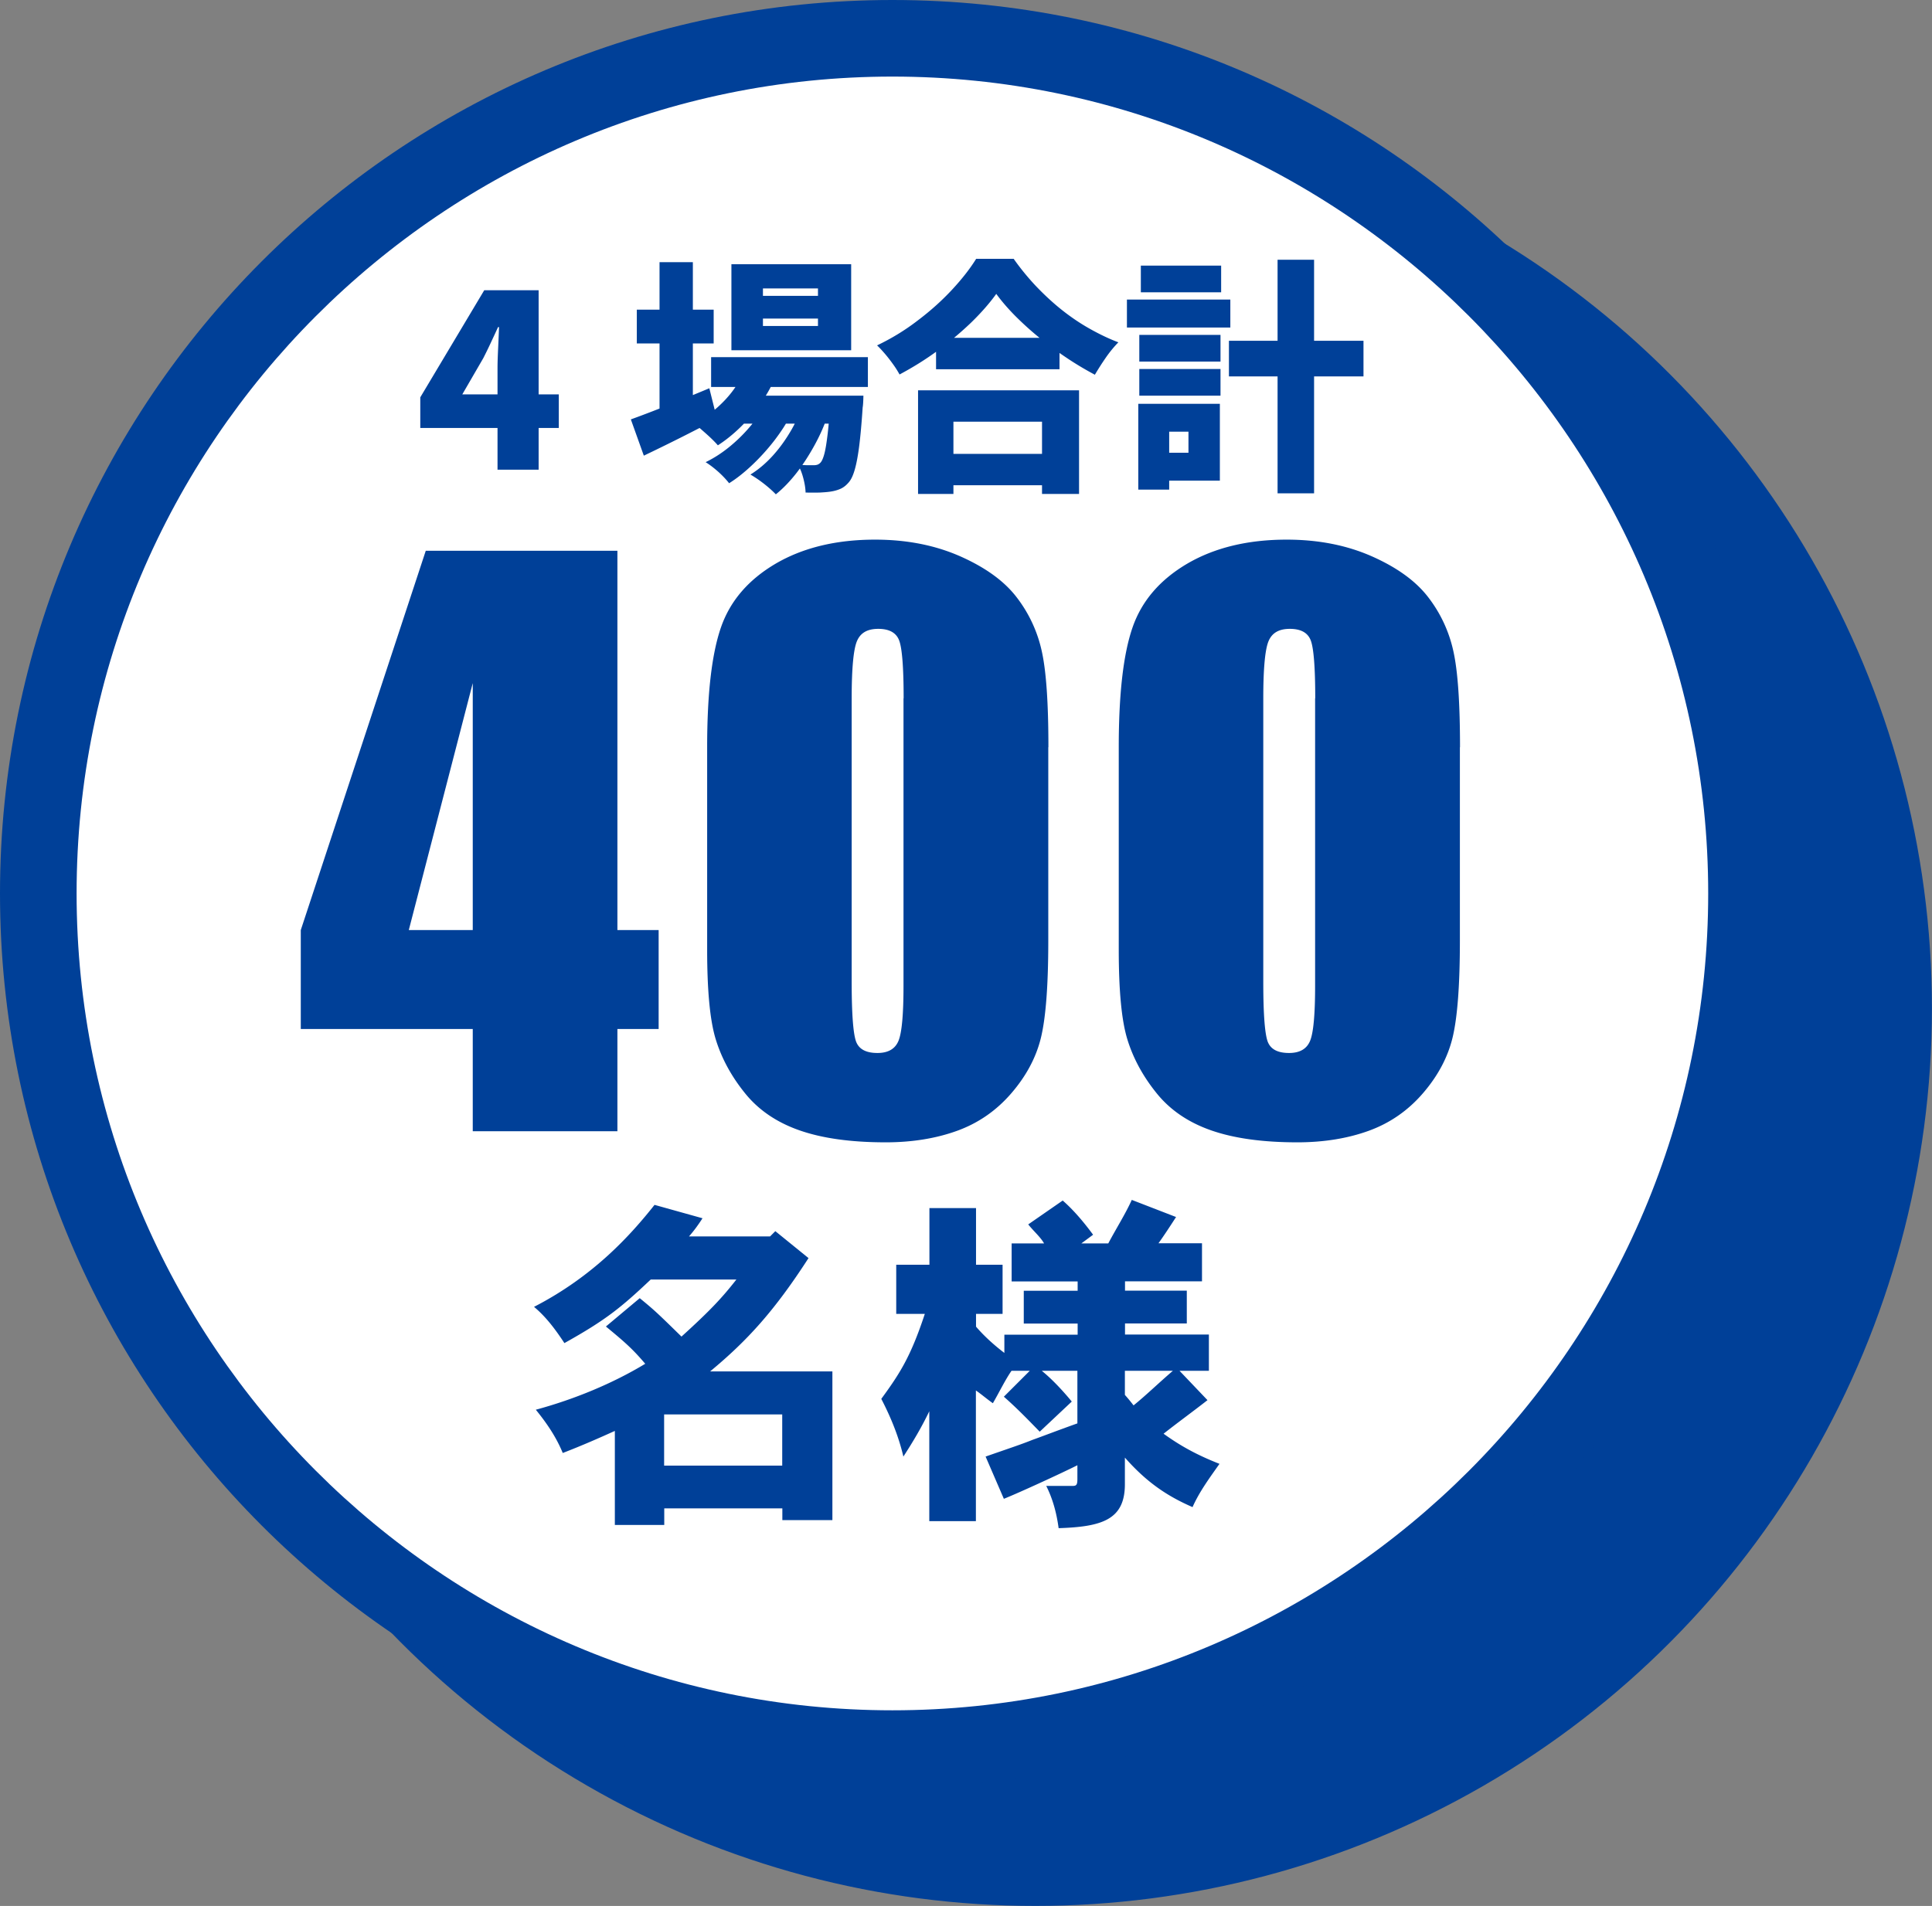 <svg id="uuid-03fe4b0c-aed5-45b2-aabf-20146fbe9e6b" data-name="レイヤー_2" xmlns="http://www.w3.org/2000/svg" viewBox="0 0 151.33 149.33"><rect x="0" y="0" width="151.33" height="149.33" fill="#808080" stroke="none"/><defs><style>.uuid-81e20d71-a5fa-4724-8b63-e79ec3eb1297{fill:#004098}</style></defs><g id="uuid-b4b7ad8e-94c8-4098-8e65-e777e4f5181c" data-name="レイヤー_1"><ellipse cx="81.1" cy="79" rx="69.9" ry="70" style="fill:none;stroke:#004098;stroke-miterlimit:10;stroke-width:.65px"/><ellipse class="uuid-81e20d71-a5fa-4724-8b63-e79ec3eb1297" cx="81.1" cy="79" rx="69.9" ry="70"/><path d="M69.9 136.99c-36.89 0-66.9-30.05-66.9-67S33.01 3 69.9 3s66.9 30.05 66.9 67-30.01 67-66.9 67Z" style="fill:#fff"/><path class="uuid-81e20d71-a5fa-4724-8b63-e79ec3eb1297" d="M69.9 6c35.24 0 63.9 28.71 63.9 64s-28.67 64-63.9 64S6 105.28 6 70 34.67 6 69.9 6m0-6C31.3 0 0 31.34 0 70s31.3 70 69.9 70 69.9-31.34 69.9-70S108.51 0 69.9 0Z"/><path class="uuid-81e20d71-a5fa-4724-8b63-e79ec3eb1297" d="M55.02 95.46c-.3.46-.62.92-1.05 1.41h6.35l.41-.41 2.6 2.11c-2.68 4.15-4.81 6.48-7.71 8.88h9.58v11.65h-3.92v-.92h-9.25v1.3h-3.87v-7.37c-1.19.54-2.6 1.16-4.08 1.73-.51-1.25-1.27-2.36-2.11-3.39 3-.81 6.03-2.06 8.57-3.6-.97-1.14-1.54-1.65-3.08-2.92l2.65-2.22c1.16.95 1.38 1.16 3.27 3.01 2.27-2.06 3.17-3.03 4.3-4.47h-6.71c-2.35 2.22-3.52 3.17-6.76 4.98-.68-1.03-1.41-2.03-2.38-2.84 4.68-2.41 7.57-5.63 9.44-7.99l3.76 1.05Zm-3 19.37h9.25v-4.01h-9.25v4.01Zm40.1-19.48c-.49.76-.97 1.49-1.38 2.06h3.41v2.98h-6.03v.73h4.84v2.57h-4.84v.87h6.57v2.84h-2.3l2.19 2.3c-1.11.87-2.3 1.73-3.44 2.63 1.25.9 2.52 1.63 4.38 2.36-.76 1.08-1.57 2.17-2.11 3.39-2-.87-3.6-1.95-5.3-3.88v2.09c0 2.79-1.81 3.33-5.19 3.44-.16-1.19-.46-2.3-.97-3.31h2.06c.3 0 .38-.08.38-.54v-1.08c-1.19.6-4.6 2.17-5.76 2.63l-1.43-3.31c1.95-.68 2.78-.95 3.65-1.3.84-.3 1.73-.65 3.54-1.3v-4.12H81.6c.84.68 1.7 1.62 2.35 2.41l-2.51 2.36c-.87-.89-1.76-1.82-2.81-2.74l2.03-2.03h-1.43c-.49.7-.97 1.7-1.46 2.54-.46-.32-.87-.68-1.33-1v10.24h-3.65v-8.61c-.6 1.25-1.27 2.38-2.03 3.55-.38-1.62-1-3.11-1.73-4.52 1.46-2 2.3-3.3 3.41-6.66H70.2v-3.85h2.6v-4.44h3.65v4.44h2.08v3.85h-2.08v1c.62.73 1.43 1.46 2.22 2.06v-1.43h5.74v-.87h-4.22v-2.57h4.22v-.73h-5.17v-2.98h2.54c-.27-.49-.84-.98-1.24-1.49l2.7-1.87c.89.78 1.68 1.73 2.38 2.68l-.92.68h2.11c.6-1.14 1.33-2.28 1.84-3.41l3.49 1.35Zm-4 13.95c.27.3.46.54.67.81 1-.81 1.97-1.76 3.08-2.71h-3.76v1.89ZM48.36 43.15v29.72h3.23v7.75h-3.23v8.01H37.03v-8.01H23.56v-7.75l9.79-29.72h15.01ZM37.03 72.87V53.52l-5.01 19.35h5.01Zm45.08-14.33v15.17c0 3.45-.19 5.96-.56 7.53-.37 1.57-1.15 3.04-2.33 4.41s-2.6 2.35-4.26 2.95c-1.66.6-3.53.9-5.58.9-2.71 0-4.96-.31-6.76-.94s-3.23-1.61-4.29-2.94c-1.07-1.33-1.82-2.73-2.27-4.2-.45-1.47-.67-3.81-.67-7.01V58.54c0-4.18.36-7.3 1.08-9.38.72-2.08 2.15-3.74 4.29-5 2.14-1.25 4.74-1.88 7.78-1.88 2.49 0 4.71.44 6.68 1.31 1.96.87 3.43 1.93 4.4 3.19a10.6 10.6 0 0 1 1.98 4.24c.35 1.57.52 4.08.52 7.53Zm-11.33-3.82c0-2.42-.12-3.93-.35-4.54s-.78-.91-1.64-.91-1.4.32-1.67.97c-.27.65-.41 2.14-.41 4.48v22.19c0 2.64.13 4.23.38 4.78s.8.81 1.64.81 1.39-.32 1.65-.96c.26-.64.39-2.07.39-4.3V54.71Zm43.57 3.82v15.17c0 3.45-.19 5.96-.56 7.53-.37 1.57-1.15 3.04-2.33 4.41s-2.6 2.35-4.26 2.95c-1.66.6-3.53.9-5.58.9-2.71 0-4.96-.31-6.76-.94s-3.23-1.61-4.29-2.94c-1.07-1.33-1.82-2.73-2.27-4.2-.45-1.47-.67-3.81-.67-7.01V58.54c0-4.18.36-7.3 1.08-9.38.72-2.08 2.15-3.74 4.29-5 2.14-1.25 4.74-1.88 7.78-1.88 2.49 0 4.71.44 6.68 1.31 1.96.87 3.43 1.93 4.4 3.19a10.6 10.6 0 0 1 1.98 4.24c.35 1.57.52 4.08.52 7.53Zm-11.33-3.82c0-2.42-.12-3.93-.35-4.54s-.78-.91-1.64-.91-1.4.32-1.67.97c-.27.65-.41 2.14-.41 4.48v22.19c0 2.64.13 4.23.38 4.78s.8.81 1.64.81 1.39-.32 1.65-.96c.26-.64.39-2.07.39-4.3V54.71ZM38.97 36.81v-7.96c0-.45.02-.99.05-1.61s.05-1.16.07-1.61h-.08c-.18.4-.37.8-.56 1.21-.19.41-.39.82-.6 1.23l-1.64 2.83h7.56v2.63H32.92v-2.4l5.01-8.39h4.26V36.8h-3.21Zm10.44-3.95c.5-.18 1.09-.4 1.76-.66.67-.26 1.38-.54 2.14-.85.75-.31 1.51-.62 2.25-.93l.6 2.4a158.104 158.104 0 0 1-5.73 2.88l-1.02-2.85Zm.47-8.6h6.02v2.65h-6.02v-2.65Zm1.78-3.72h2.61v12.13h-2.61V20.54Zm6.73 8.29 2.4.6c-.48 1.14-1.13 2.18-1.94 3.13-.82.95-1.69 1.73-2.62 2.33-.13-.15-.31-.34-.54-.56s-.47-.43-.71-.64a4.8 4.8 0 0 0-.63-.48c.9-.48 1.71-1.1 2.43-1.86.72-.76 1.25-1.6 1.61-2.52Zm1.7 2.64 1.82 1.08c-.32.65-.75 1.3-1.27 1.98-.52.67-1.09 1.3-1.7 1.88-.61.58-1.22 1.07-1.83 1.45-.22-.28-.5-.58-.83-.88-.34-.3-.67-.56-1.01-.77.64-.31 1.28-.72 1.9-1.23.62-.51 1.18-1.07 1.69-1.69s.92-1.22 1.23-1.83Zm-4.39-3.49h12.28v2.34H55.7v-2.34Zm1.59-7.28h9.38v6.74h-9.38V20.7Zm.48 10.3h7.68v2.19h-7.68V31Zm5.2.47 1.88 1.03c-.25.75-.58 1.52-1.01 2.31s-.9 1.53-1.43 2.22c-.53.68-1.08 1.25-1.64 1.7-.25-.26-.55-.53-.92-.82-.37-.29-.73-.53-1.07-.73.63-.39 1.22-.89 1.77-1.5s1.03-1.29 1.45-2.02c.42-.74.74-1.47.98-2.19Zm-3.21-8.87v.58h4.31v-.58h-4.31Zm0 2.36v.58h4.31v-.58h-4.31ZM65.04 31h2.59c-.01.46-.03.78-.06.93-.08 1.21-.17 2.22-.27 3.01-.1.79-.22 1.41-.35 1.86-.13.45-.28.77-.46.98-.21.25-.43.42-.66.52s-.48.17-.74.21c-.23.04-.52.06-.86.08-.34.01-.72.01-1.13 0-.01-.34-.07-.71-.18-1.13-.11-.42-.25-.77-.43-1.06.27.03.51.04.73.05h.51c.13 0 .24-.02.32-.05a.63.63 0 0 0 .24-.18c.1-.12.2-.35.29-.7s.17-.86.25-1.53.15-1.55.21-2.63v-.37Zm13-7.98c-.53.74-1.19 1.49-1.97 2.25-.79.76-1.66 1.49-2.61 2.19s-1.95 1.32-3 1.88c-.12-.22-.27-.47-.47-.75s-.41-.56-.64-.83c-.23-.27-.44-.5-.65-.7 1.11-.53 2.17-1.17 3.17-1.94 1.01-.76 1.91-1.57 2.7-2.42.79-.85 1.42-1.66 1.89-2.42h2.94c.53.75 1.11 1.46 1.73 2.12.63.66 1.29 1.28 1.99 1.84s1.43 1.06 2.19 1.49 1.52.8 2.29 1.09c-.35.36-.68.76-.99 1.21-.31.45-.59.89-.85 1.33-.73-.39-1.48-.83-2.22-1.33-.75-.5-1.46-1.03-2.15-1.59s-1.31-1.13-1.89-1.71c-.57-.58-1.06-1.15-1.46-1.7Zm-6.13 7.56h12.61v8.12h-2.9v-5.66h-6.94v5.66h-2.77v-8.12Zm1.24 4.98h9.77v2.46h-9.77v-2.46Zm.17-9.09h9.67v2.46h-9.67v-2.46Zm14.95-3h8.1v2.19h-8.1v-2.19Zm.89 8.17h2.42v6.72h-2.42v-6.72Zm.08-5.4h6.36v2.09h-6.36v-2.09Zm0 2.67h6.36V31h-6.36v-2.09Zm.12-8.1h6.29v2.09h-6.29v-2.09Zm1.16 10.83h5.03v6.02h-5.03v-2.19h2.57v-1.65h-2.57v-2.19Zm5.74-4.94h10.54v2.79H96.26V26.7Zm3.81-6.35h2.86v18.3h-2.86v-18.3Z"/></g></svg>